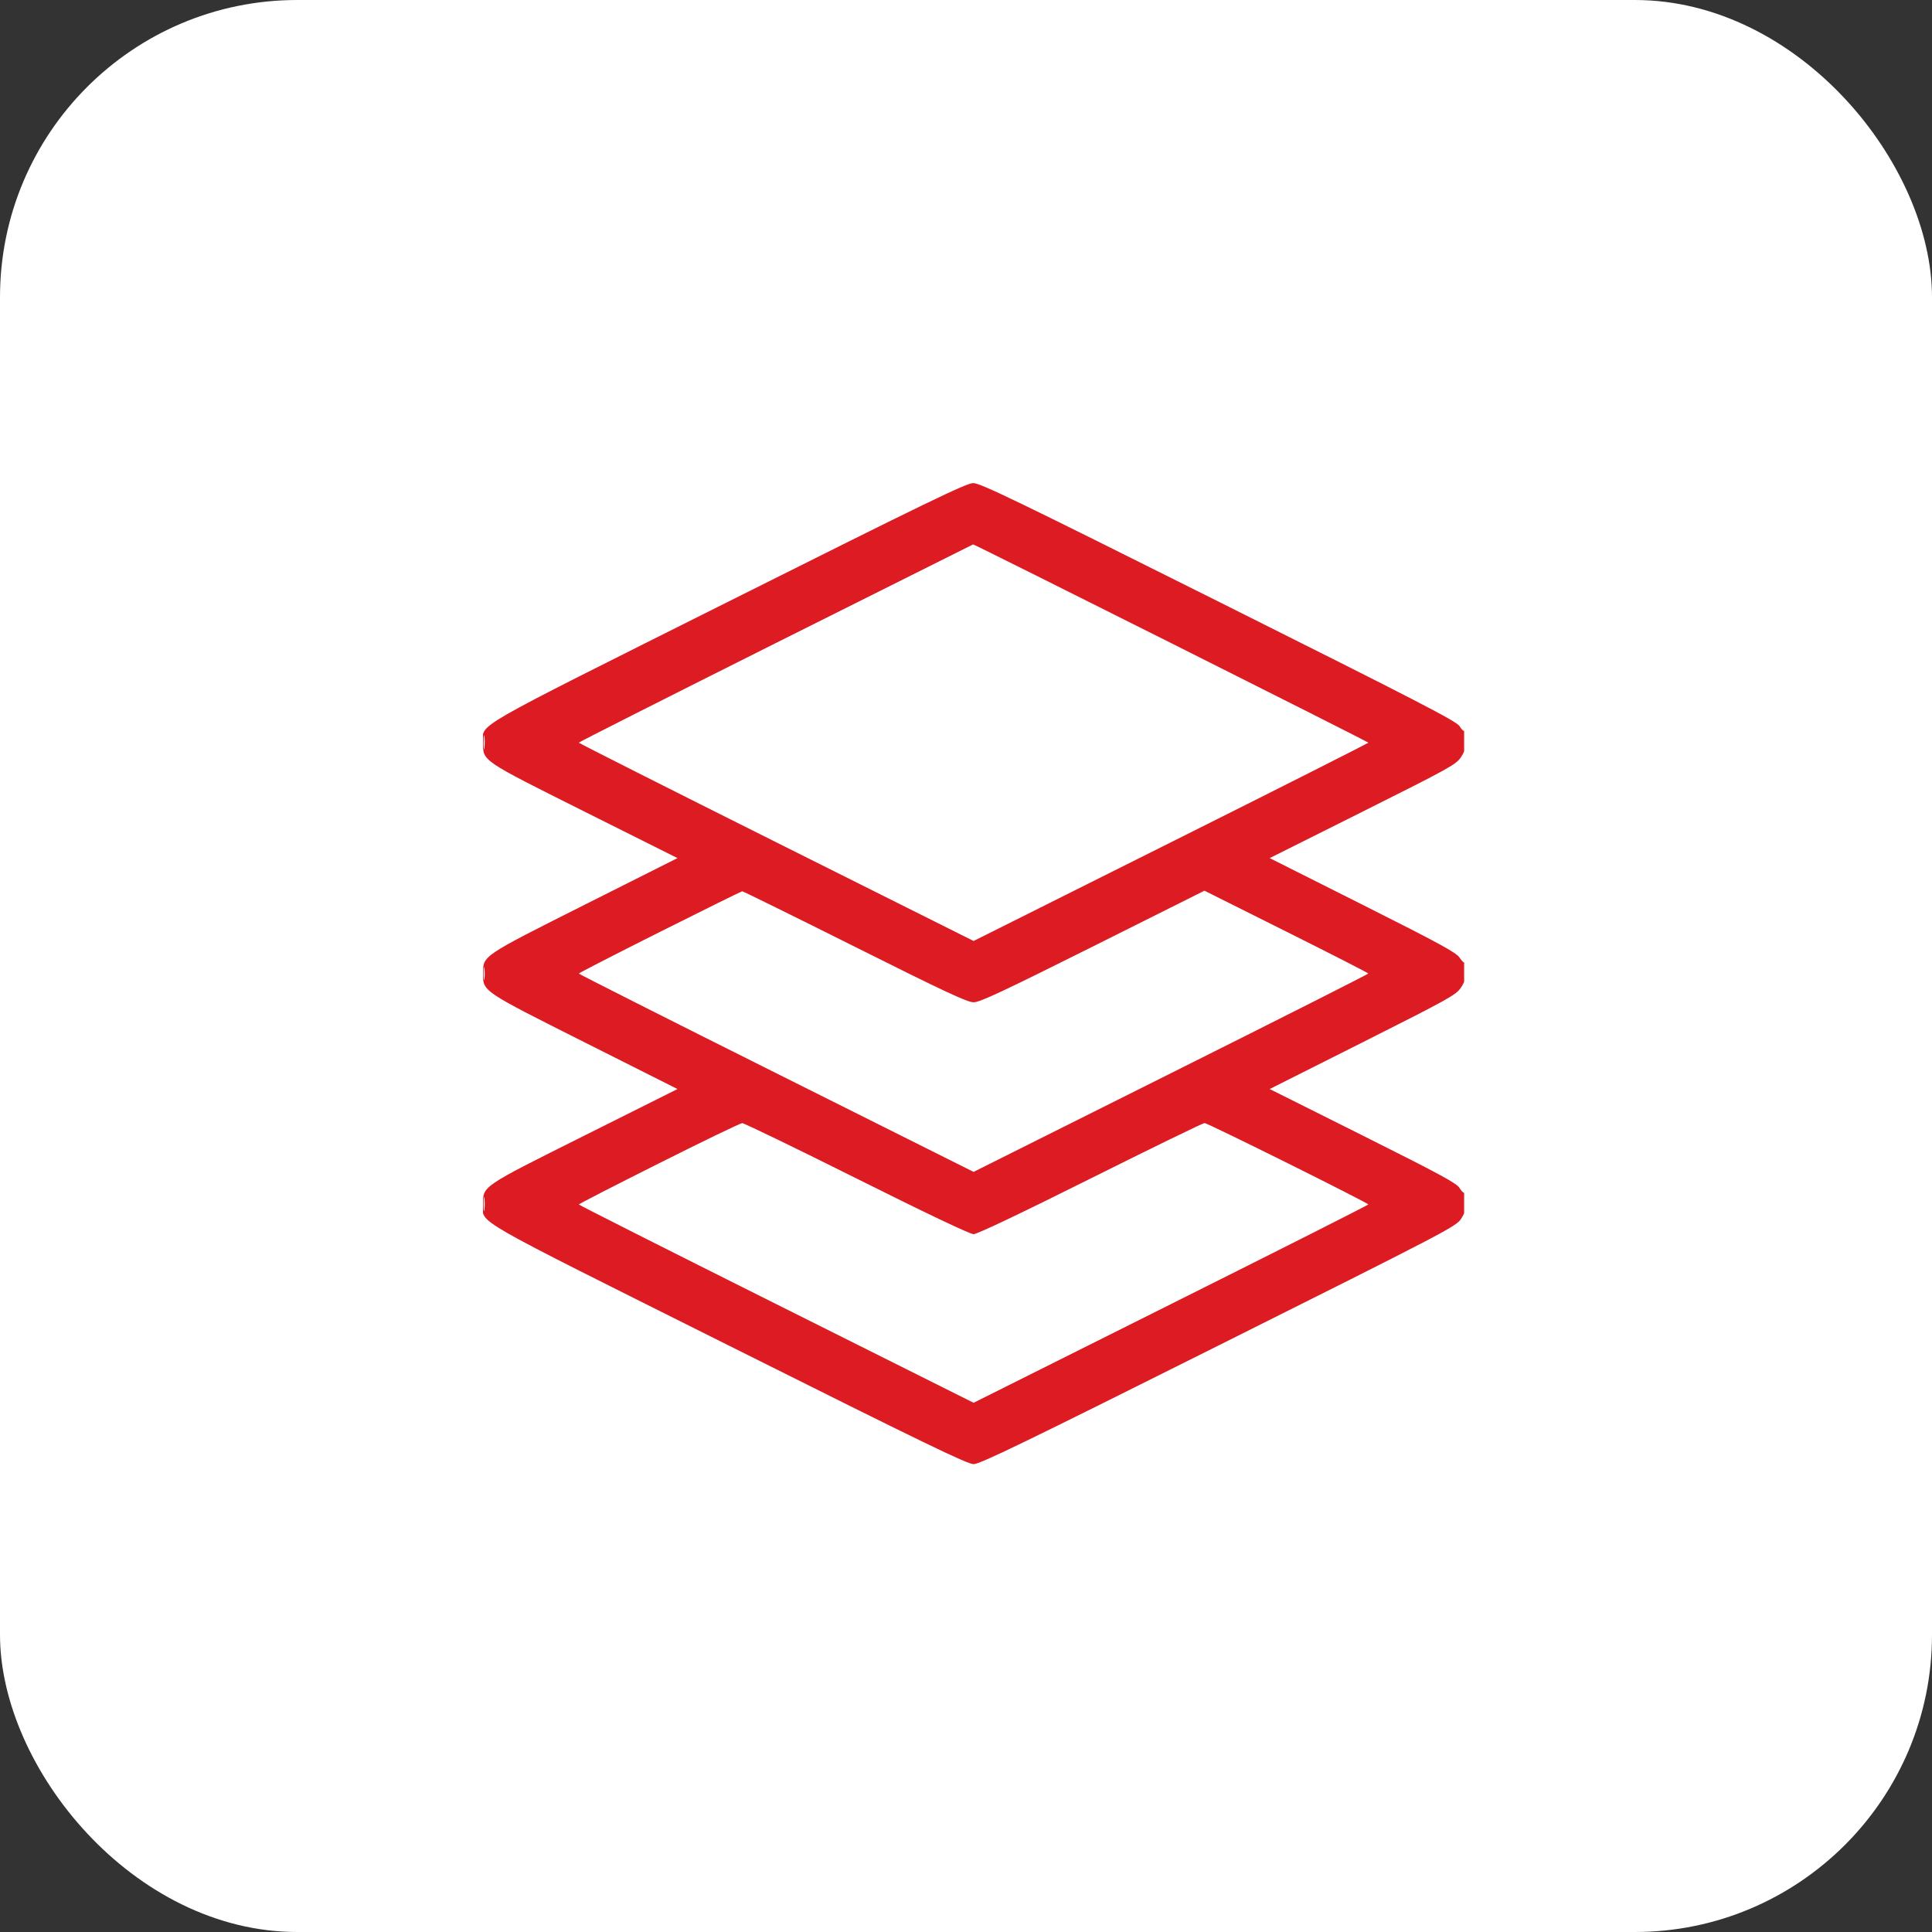<?xml version="1.0" encoding="UTF-8"?> <svg xmlns="http://www.w3.org/2000/svg" width="60" height="60" viewBox="0 0 60 60" fill="none"><rect x="0" y="0" width="60" height="60" fill="#333333" stroke="none"/><rect width="60" height="60" rx="9.231" fill="white"></rect><g clip-path="url(#clip0_183_2003)"><path fill-rule="evenodd" clip-rule="evenodd" d="M22.61 18.689C14.461 22.768 15.001 22.458 15.001 23.064C15.001 23.64 14.934 23.595 18.146 25.202L21.04 26.649L18.154 28.099C14.957 29.707 15.001 29.677 15.001 30.235C15.001 30.792 14.957 30.762 18.154 32.37L21.04 33.821L18.146 35.268C14.934 36.874 15.001 36.829 15.001 37.406C15.001 38.011 14.459 37.7 22.625 41.783C28.692 44.817 30.04 45.47 30.236 45.47C30.432 45.47 31.778 44.818 37.841 41.786C44.865 38.274 45.217 38.091 45.37 37.859C45.491 37.676 45.53 37.543 45.53 37.314C45.53 37.148 45.508 37.026 45.481 37.042C45.455 37.059 45.386 36.992 45.328 36.895C45.241 36.748 44.721 36.466 42.327 35.269L39.431 33.821L42.317 32.37C44.966 31.038 45.216 30.899 45.364 30.681C45.485 30.504 45.527 30.368 45.528 30.15C45.529 29.989 45.513 29.875 45.493 29.895C45.472 29.916 45.399 29.846 45.329 29.741C45.224 29.582 44.717 29.306 42.317 28.099L39.431 26.649L42.32 25.204C45.014 23.857 45.22 23.743 45.37 23.517C45.491 23.333 45.53 23.201 45.53 22.972C45.53 22.806 45.508 22.683 45.481 22.7C45.455 22.716 45.386 22.65 45.328 22.552C45.239 22.402 44.085 21.805 37.849 18.687C31.473 15.499 30.439 15 30.221 15.003C30.008 15.006 28.787 15.597 22.61 18.689ZM24.091 19.972C20.728 21.656 17.976 23.047 17.976 23.064C17.976 23.08 20.735 24.472 24.106 26.158L30.236 29.223L36.365 26.158C39.737 24.472 42.495 23.08 42.495 23.064C42.495 23.037 30.258 16.899 30.221 16.907C30.213 16.909 27.454 18.288 24.091 19.972ZM15.019 23.064C15.019 23.26 15.03 23.333 15.044 23.226C15.057 23.119 15.057 22.959 15.043 22.869C15.03 22.78 15.019 22.867 15.019 23.064ZM20.491 28.943C19.108 29.637 17.976 30.218 17.976 30.235C17.976 30.251 20.735 31.644 24.106 33.329L30.236 36.394L36.365 33.329C39.737 31.644 42.495 30.251 42.495 30.234C42.495 30.218 41.35 29.632 39.95 28.933L37.405 27.661L33.94 29.394C31.128 30.8 30.429 31.127 30.236 31.127C30.042 31.127 29.346 30.802 26.546 29.401C24.648 28.452 23.074 27.677 23.05 27.679C23.025 27.681 21.873 28.25 20.491 28.943ZM15.018 30.235C15.018 30.415 15.03 30.488 15.043 30.398C15.057 30.308 15.057 30.161 15.043 30.071C15.03 29.981 15.018 30.055 15.018 30.235ZM20.461 36.13C19.094 36.815 17.976 37.39 17.976 37.406C17.976 37.422 20.735 38.815 24.106 40.5L30.236 43.565L36.365 40.5C39.737 38.815 42.495 37.422 42.495 37.406C42.495 37.358 37.505 34.877 37.408 34.877C37.359 34.877 35.765 35.653 33.865 36.602C31.69 37.689 30.346 38.328 30.236 38.328C30.125 38.328 28.781 37.689 26.606 36.602C24.706 35.653 23.106 34.878 23.049 34.88C22.992 34.882 21.827 35.444 20.461 36.13ZM15.019 37.406C15.019 37.602 15.03 37.675 15.044 37.568C15.057 37.462 15.057 37.301 15.043 37.211C15.03 37.122 15.019 37.209 15.019 37.406Z" fill="#DC1B23"></path></g><defs><clipPath id="clip0_183_2003"><rect width="30.47" height="30.47" fill="white" transform="translate(15 15)"></rect></clipPath></defs></svg> 